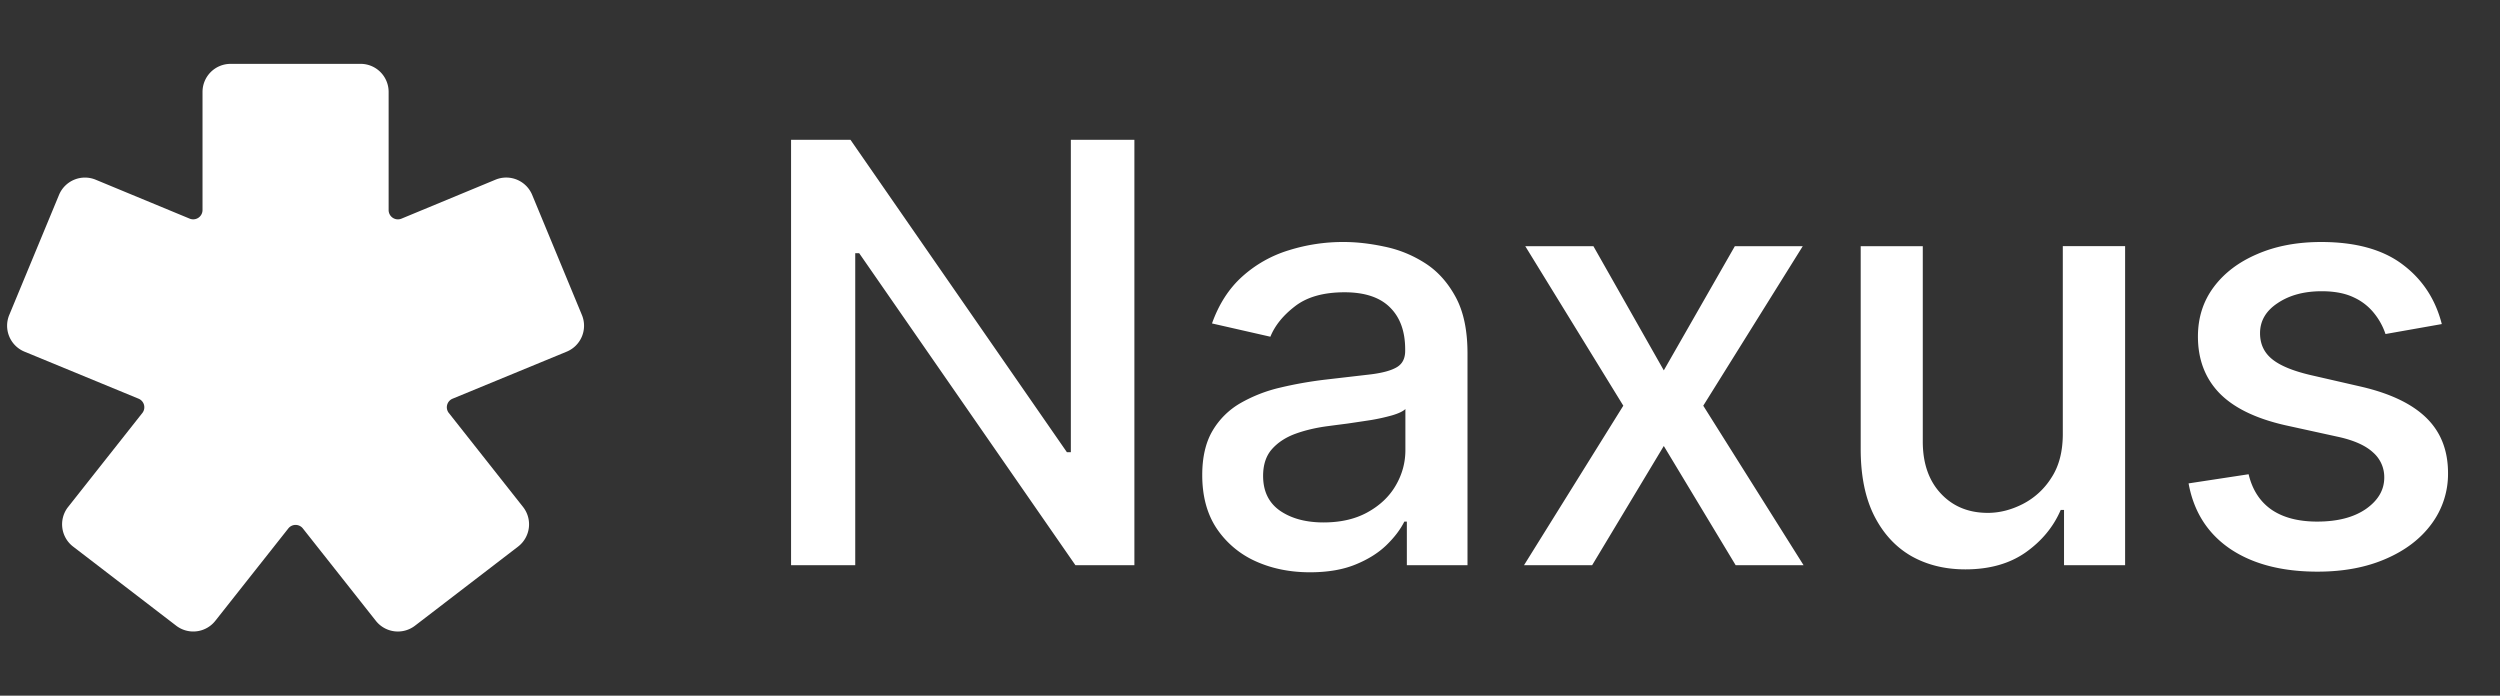 <svg xmlns="http://www.w3.org/2000/svg" width="115" height="32" fill="none"><rect width="100%" height="100%" fill="#333333" stroke="none"/><g clip-path="url(#a)"><path fill="#fff" fill-rule="evenodd" d="M10.6 2.938a1.29 1.29 0 0 0-1.284 1.284v5.44a.428.428 0 0 1-.587.397L4.395 8.264a1.292 1.292 0 0 0-1.678.696L.423 14.495a1.29 1.29 0 0 0 .695 1.678l5.257 2.167a.427.427 0 0 1 .185.642l-3.44 4.355a1.291 1.291 0 0 0 .236 1.801l4.755 3.649a1.291 1.291 0 0 0 1.8-.238l3.347-4.235a.426.426 0 0 1 .678 0l3.346 4.235a1.291 1.291 0 0 0 1.801.238l4.755-3.649a1.291 1.291 0 0 0 .236-1.8l-3.44-4.356a.426.426 0 0 1 .185-.642l5.257-2.167a1.29 1.29 0 0 0 .694-1.678l-2.293-5.537a1.292 1.292 0 0 0-1.678-.695l-4.334 1.796a.427.427 0 0 1-.588-.398v-5.44a1.29 1.29 0 0 0-1.284-1.284H10.6Z" clip-rule="evenodd"/></g><path fill="#fff" d="M52.182 6.431V26H49.47l-9.947-14.352h-.182V26h-2.952V6.431h2.733l9.956 14.371h.181V6.432h2.924Zm8.08 19.894c-.93 0-1.771-.172-2.523-.516a4.25 4.25 0 0 1-1.786-1.52c-.434-.662-.65-1.474-.65-2.436 0-.828.16-1.51.478-2.045a3.527 3.527 0 0 1 1.29-1.27 6.736 6.736 0 0 1 1.815-.707c.669-.16 1.35-.28 2.045-.364l2.14-.248c.548-.07.946-.182 1.194-.335.249-.152.373-.4.373-.745v-.067c0-.834-.236-1.48-.707-1.94-.465-.458-1.16-.687-2.083-.687-.962 0-1.72.213-2.274.64-.548.42-.927.888-1.137 1.404l-2.685-.611c.318-.892.783-1.612 1.395-2.16a5.658 5.658 0 0 1 2.13-1.203 8.318 8.318 0 0 1 2.533-.383c.586 0 1.207.07 1.863.21.662.134 1.28.383 1.854.746.58.363 1.054.882 1.423 1.557.37.67.555 1.539.555 2.609V26h-2.79v-2.007H64.6c-.185.37-.462.733-.831 1.09-.37.356-.844.653-1.424.888-.58.236-1.274.354-2.083.354Zm.62-2.293c.79 0 1.466-.156 2.027-.468.566-.313.997-.72 1.29-1.224.299-.51.449-1.054.449-1.634v-1.891c-.102.102-.3.197-.593.286a9.213 9.213 0 0 1-.984.22c-.37.057-.73.111-1.08.162-.35.045-.643.083-.879.115-.554.07-1.06.188-1.519.354-.452.165-.815.404-1.09.716-.267.306-.4.714-.4 1.223 0 .707.26 1.243.783 1.606.522.356 1.188.535 1.997.535Zm12.414-12.709 3.239 5.714 3.268-5.713h3.124l-4.577 7.338L82.965 26h-3.124l-3.306-5.485L73.238 26h-3.134l4.568-7.338-4.51-7.338h3.134Zm21.593 8.59v-8.59h2.866V26h-2.81v-2.542h-.152c-.338.784-.88 1.437-1.624 1.96-.74.515-1.66.773-2.762.773-.942 0-1.777-.207-2.503-.621-.72-.42-1.287-1.041-1.7-1.863-.409-.822-.612-1.838-.612-3.048v-9.335h2.856v8.99c0 1 .278 1.797.832 2.39.554.592 1.274.888 2.16.888.534 0 1.066-.134 1.595-.401a3.36 3.36 0 0 0 1.328-1.214c.357-.541.532-1.23.526-2.064Zm17.434-5.006-2.59.458a3.055 3.055 0 0 0-.516-.946 2.548 2.548 0 0 0-.936-.735c-.395-.191-.889-.287-1.481-.287-.809 0-1.484.181-2.026.545-.541.356-.812.818-.812 1.385 0 .49.181.885.545 1.185.363.3.949.544 1.758.736l2.331.535c1.351.312 2.357.793 3.019 1.442.663.65.994 1.494.994 2.533a3.85 3.85 0 0 1-.764 2.35c-.503.682-1.207 1.217-2.112 1.605-.898.389-1.94.583-3.124.583-1.644 0-2.985-.35-4.023-1.05-1.038-.708-1.675-1.711-1.911-3.01l2.761-.421c.172.72.526 1.264 1.061 1.634.535.363 1.233.544 2.093.544.936 0 1.684-.194 2.245-.582.561-.395.841-.876.841-1.443a1.5 1.5 0 0 0-.516-1.156c-.338-.313-.857-.548-1.558-.707l-2.484-.545c-1.37-.312-2.382-.81-3.038-1.49-.65-.682-.975-1.545-.975-2.59 0-.866.242-1.624.726-2.274.484-.65 1.153-1.156 2.007-1.52.853-.369 1.831-.554 2.933-.554 1.586 0 2.835.344 3.746 1.032.911.682 1.513 1.596 1.806 2.743Z"/><defs><clipPath id="a"><path fill="#fff" d="M.131 2.547h26.907v26.907H.131z"/></clipPath></defs></svg>